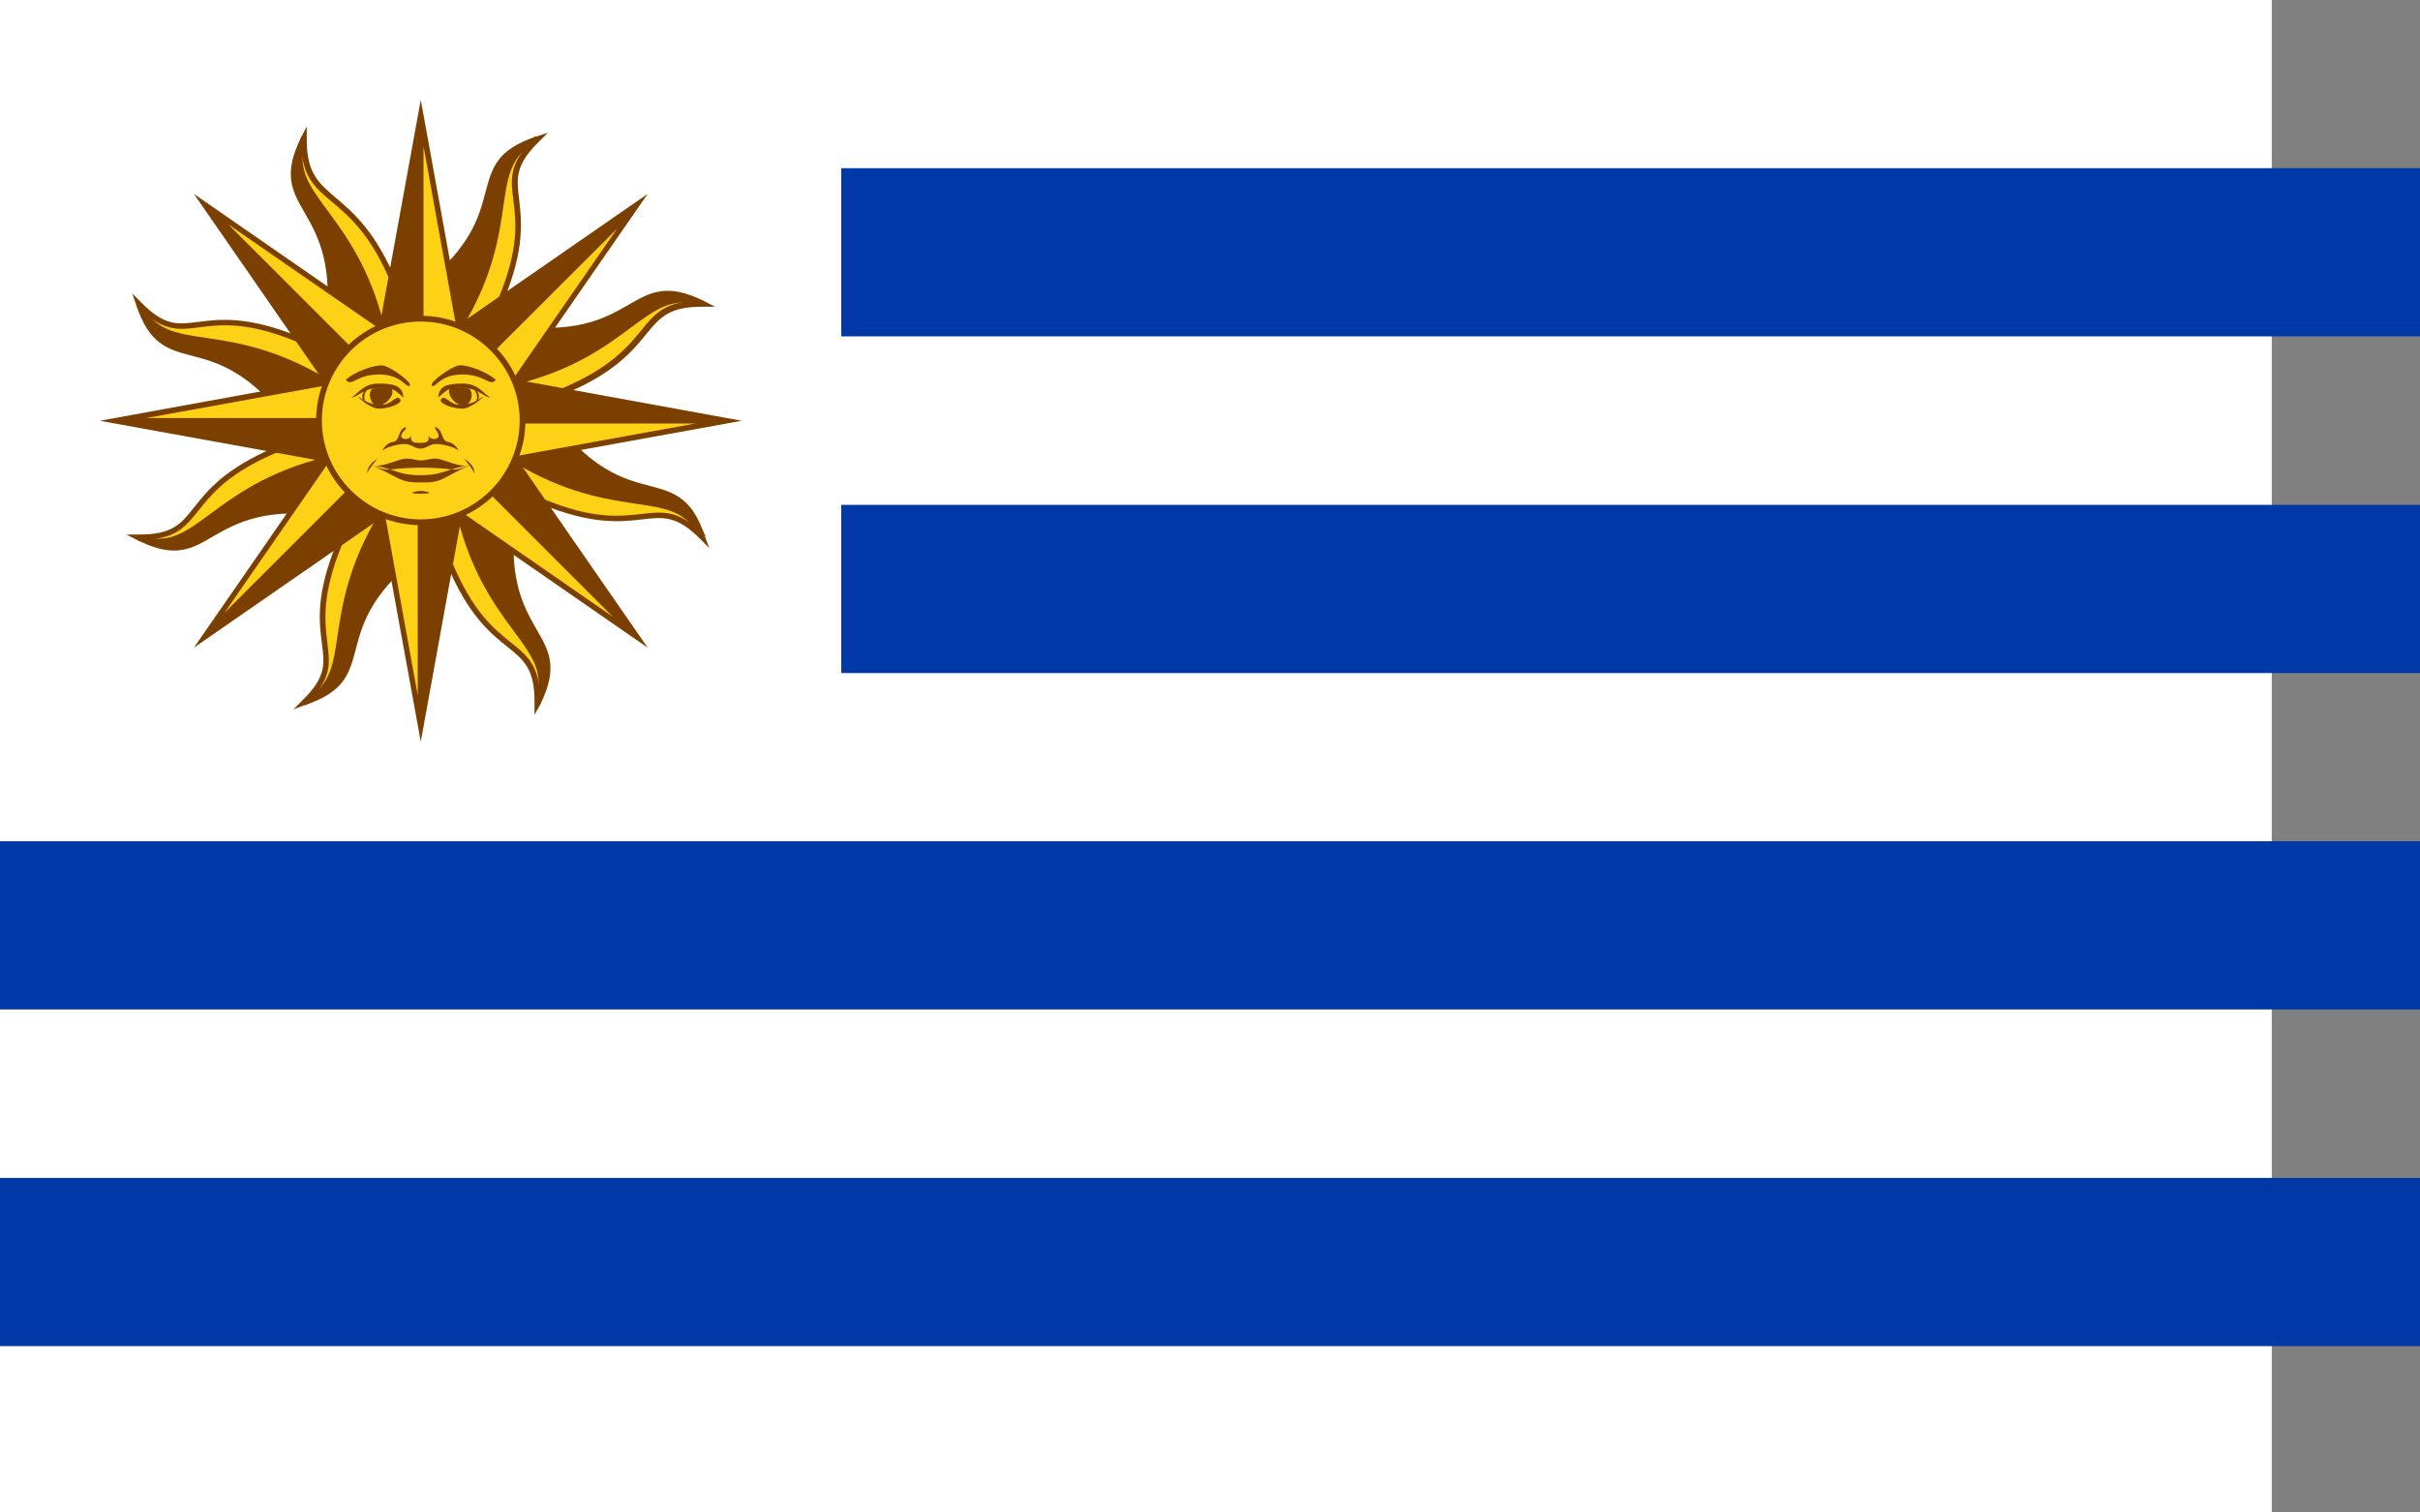 <?xml version="1.0" encoding="utf-8"?>
<!-- Generator: Adobe Illustrator 26.0.1, SVG Export Plug-In . SVG Version: 6.00 Build 0)  -->
<svg version="1.1" id="Ebene_1" xmlns="http://www.w3.org/2000/svg" xmlns:xlink="http://www.w3.org/1999/xlink" x="0px" y="0px"
	 viewBox="0 0 800 500" style="enable-background:new 0 0 800 500;" xml:space="preserve">
<rect x="0" y="0" width="800" height="500" fill="#808080" stroke="none"/>
<style type="text/css">
	.st0{fill:#FFFFFF;}
	.st1{fill:#0038A8;}
	.st2{fill:#FCD116;}
	.st3{fill:#7B3F00;}
</style>
<path class="st0" d="M0,0h751v500.7H0V0z"/>
<path class="st1" d="M278.1,55.6H800v55.6H278.1V55.6z"/>
<path class="st1" d="M278.1,166.9H800v55.6H278.1V166.9z"/>
<path class="st1" d="M0,278.1h800v55.6H0V278.1z"/>
<path class="st1" d="M0,389.4h800V445H0V389.4z"/>
<path class="st2" d="M132.8,166.3L142,180c-37.8,27.4-14.7,43.6-41.5,52.3c16.7-16.3-2.2-18.8,11.8-52.7"/>
<path class="st3" d="M97,234.5l2.8-2.8c8.1-7.9,7.5-12.1,6.6-19.1c-0.9-6.9-2.1-16.2,5-33.3l0.4-0.8l1.7,0.7l-0.4,0.8
	c-6.9,16.6-5.7,25.8-4.9,32.4c0.8,6.2,1.4,10.9-4.4,17.7c8.9-3.9,10.2-9,12-15.8c2.3-8.5,5.3-20.1,24.9-34.5l-9.2-13.8l1.5-1
	l10.2,15.2l-0.7,0.5c-19.7,14.3-22.6,25.2-24.9,34c-2.1,7.9-3.7,14.1-16.9,18.4L97,234.5z"/>
<path class="st2" d="M115.4,153.9l-3.2,16.2c-46.1-7.4-41.2,20.4-66.4,7.6c23.3,0.3,12.3-15,46.2-29.1"/>
<path class="st3" d="M57.5,182c-3.3,0-7.2-1-12.2-3.5l-3.5-1.8l3.9,0c11.3,0.1,14.1-3.5,18.5-9c4.3-5.5,10.3-13,27.3-20.1l0.8-0.4
	l0.7,1.7l-0.8,0.4c-16.6,6.9-22.1,13.9-26.6,19.5c-4,5-7,8.8-16,9.5c9,3.5,13.6,0.9,19.6-2.7c7.6-4.4,18-10.5,42-6.8l3.2-16.3
	l1.8,0.4l-3.6,18L112,171c-24-3.9-33.8,1.9-41.7,6.4C66.1,179.9,62.4,182,57.5,182z"/>
<path class="st3" d="M115.4,153.9l-7.3-1.3l0.1,0.3c-19.4,4.8-29.9,12.8-38.2,18.9c-4.1,3.1-7.7,5.6-11.5,7.1c-2.6,0.9-5.3,1.3-8,1
	c20,7.1,18.7-16.6,61.7-9.7L115.4,153.9z"/>
<path class="st3" d="M57.5,181.5c-2.1,0-4.4-0.4-7.2-1.4l-3.5-1.2l3.7,0.4c2.6,0.3,5.3,0,7.8-0.9c3.9-1.4,7.6-4.1,11.4-7l0.6-0.4
	c8.3-6.1,18.6-13.8,37.3-18.4l-0.1-0.5l8.3,1.5l-3.4,17l-0.4-0.1c-24.2-3.9-34.1,1.9-42,6.5C65.9,179.4,62.3,181.5,57.5,181.5z
	 M53.7,180.2c6.6,1.5,10.7-0.9,16-4c8-4.7,18-10.5,42.2-6.7l3.1-15.4l-6.2-1.1l0,0.1l-0.4,0.1c-18.8,4.6-29.1,12.3-37.4,18.4
	l-0.6,0.4c-3.9,2.9-7.6,5.6-11.6,7.1C57.1,179.8,55.4,180.1,53.7,180.2z"/>
<path class="st3" d="M52.5,179.9c-2.1,0-4.4-0.4-7-1.3l0.6-1.7c9.5,3.3,15-0.8,23.4-7c8-5.9,19-14.1,38.2-18.8l0.4,1.8
	c-18.9,4.6-29.3,12.3-37.6,18.5C64.2,176.1,59.1,179.9,52.5,179.9z"/>
<path class="st2" d="M139.1,139.1l-13-13l-58.4,84.4l84.4-58.4L139.1,139.1l-71.4,71.4"/>
<path class="st3" d="M64.1,214.1l61.9-89.4l27.5,27.5L64.1,214.1z M139.1,140.4l-63.6,63.6l75.1-52L139.1,140.4z M126.2,127.5
	l-52,75.1l63.6-63.6L126.2,127.5z"/>
<path class="st2" d="M111.9,132.8L98.1,142c-27.4-37.8-43.6-14.7-52.3-41.5c16.3,16.7,18.9-2.2,52.9,11.9"/>
<path class="st3" d="M97.9,143.2l-0.5-0.7c-14.3-19.7-25.2-22.6-34-24.9c-7.9-2.1-14.1-3.7-18.4-16.9L43.7,97l2.8,2.8
	c7.9,8.1,12.1,7.5,19.2,6.6c6.9-0.9,16.3-2,33.4,5l0.8,0.4l-0.7,1.7l-0.8-0.4c-16.6-6.9-25.4-5.8-32.5-4.9c-6.2,0.8-11,1.4-17.8-4.4
	c3.9,8.9,9,10.2,15.8,12c8.5,2.3,20.1,5.3,34.5,24.9l13.8-9.2l1,1.5L97.9,143.2z"/>
<path class="st3" d="M111.9,132.8l-4.2-6.1l-0.2,0.3c-17.1-10.3-30.2-12.1-40.3-13.6c-5.1-0.8-9.4-1.4-13.1-3.2
	c-2.5-1.1-4.6-2.8-6.3-5c9.1,19.2,24.9,1.5,50.4,36.8L111.9,132.8z"/>
<path class="st3" d="M98,142.6l-0.2-0.3c-14.4-19.8-25.4-22.8-34.3-25.1c-6.8-1.8-12.1-3.2-16.2-11.7l-1.6-3.3L48,105
	c1.6,2.1,3.8,3.8,6.2,4.9c3.8,1.8,8.3,2.4,13,3.1l0.7,0.1c10.2,1.5,22.9,3.4,39.4,13.3l0.3-0.5l4.8,6.9L98,142.6z M49.6,107.8
	c3.6,5.7,8.1,6.9,14.1,8.5c9,2.4,20.1,5.3,34.5,25.1l13.1-8.7l-3.6-5.2l0,0.1l-0.4-0.2c-16.6-10.1-29.3-11.9-39.5-13.5l-0.7-0.1
	c-4.8-0.7-9.4-1.4-13.3-3.2C52.3,109.9,50.9,108.9,49.6,107.8z"/>
<path class="st3" d="M107.5,127c-16.7-10.1-29.4-12-39.6-13.5c-10.5-1.6-18.2-2.7-22.9-12.6l1.7-0.8c4.3,9.1,11.2,10.1,21.5,11.6
	c9.9,1.5,23.3,3.5,40.3,13.8L107.5,127z"/>
<path class="st2" d="M139.1,139.1v-18.4l-101,18.4l101,18.4V139.1h-101"/>
<path class="st3" d="M140,158.5L33,139.1l107-19.5V158.5z M48.3,140l89.9,16.3V140H48.3z M48.3,138.2h89.9v-16.3L48.3,138.2z"/>
<path class="st3" d="M139.1,139.1v18.4V139.1h-101l101,18.4"/>
<path class="st2" d="M124.3,115.4l-16.2-3.2c7.4-46.1-20.4-41.2-7.6-66.4c-0.3,23.3,15.8,14.1,29.9,48"/>
<path class="st3" d="M125,116.5l-18-3.6l0.1-0.9c3.8-24-1.9-33.8-6.4-41.7c-4.1-7.1-7.3-12.6-1.1-25l1.8-3.5l0,3.9
	c-0.1,11.4,3.7,14.6,9.5,19.6c5.6,4.7,13.3,11.2,20.3,28.1l0.4,0.8l-1.7,0.7l-0.4-0.8c-6.8-16.5-14-22.5-19.8-27.4
	c-5.3-4.5-9.3-7.8-10-17c-3.5,9-0.9,13.6,2.7,19.7c4.4,7.6,10.5,18,6.8,42l16.3,3.2L125,116.5z"/>
<path class="st3" d="M124.3,115.4l1.3-7.3l-0.3,0.1c-4.8-19.4-12.8-29.9-18.9-38.2c-3.1-4.1-5.6-7.7-7.1-11.5c-0.9-2.6-1.3-5.3-1-8
	c-7.1,20,16.6,18.7,9.7,61.7L124.3,115.4z"/>
<path class="st3" d="M124.6,115.9l-17-3.4l0.1-0.4c3.9-24.2-1.9-34.1-6.5-42C97.6,64,94.8,59.2,98,50.4l1.2-3.5l-0.4,3.7
	c-0.3,2.6,0,5.3,0.9,7.8c1.4,3.9,4.1,7.6,7,11.4l0.4,0.6c6.1,8.3,13.8,18.6,18.4,37.3l0.5-0.1L124.6,115.9z M108.5,111.8l15.4,3
	l1.1-6.2l-0.1,0l-0.1-0.4c-4.6-18.8-12.3-29.1-18.4-37.4l-0.4-0.6c-2.9-3.9-5.6-7.6-7.1-11.6c-0.6-1.6-0.9-3.3-1.1-5
	c-1.5,6.6,0.9,10.7,4,16C106.5,77.7,112.3,87.7,108.5,111.8z"/>
<path class="st3" d="M125.3,108.2c-4.6-18.9-12.3-29.3-18.5-37.6c-6.3-8.6-10.9-14.7-7.3-25.1l1.7,0.6c-3.3,9.5,0.8,15,7,23.4
	c5.9,8,14.1,19,18.8,38.2L125.3,108.2z"/>
<path class="st2" d="M139.1,139.1l13-13L67.7,67.7l58.4,84.4L139.1,139.1L67.7,67.7"/>
<path class="st3" d="M126,153.5L64.1,64.1l89.4,61.9L126,153.5z M74.2,75.5l52,75.1l11.6-11.6L74.2,75.5z M75.5,74.2l63.5,63.5
	l11.6-11.6L75.5,74.2z"/>
<path class="st3" d="M139.1,139.1l-13,13L139.1,139.1L67.7,67.7l58.4,84.4"/>
<path class="st2" d="M145.4,111.9l-9.2-13.7c37.8-27.4,14.7-43.6,41.5-52.3c-16.7,16.3,2.1,19-11.9,52.9"/>
<path class="st3" d="M145.1,113.2l-10.2-15.2l0.7-0.5c19.7-14.3,22.6-25.2,24.9-34c2.1-7.9,3.7-14.1,16.9-18.4l3.7-1.2l-2.8,2.8
	c-8.1,7.9-7.5,12.1-6.7,19.2c0.8,6.9,2,16.3-5.1,33.4l-0.4,0.8l-1.7-0.7l0.4-0.8c6.9-16.6,5.8-25.4,4.9-32.5
	c-0.8-6.2-1.4-11,4.5-17.8c-8.9,3.9-10.2,9-12,15.8c-2.3,8.5-5.3,20.1-24.9,34.5l9.2,13.8L145.1,113.2z"/>
<path class="st3" d="M145.4,111.9l6.1-4.2l-0.3-0.2c10.3-17.1,12.1-30.2,13.6-40.3c0.8-5.1,1.4-9.4,3.2-13.1c1.1-2.5,2.8-4.6,5-6.3
	c-19.2,9.1-1.5,24.9-36.8,50.4L145.4,111.9z"/>
<path class="st3" d="M145.3,112.5L135.6,98l0.3-0.2c19.8-14.4,22.8-25.4,25.1-34.3c1.8-6.8,3.2-12.1,11.7-16.2l3.3-1.6l-2.9,2.3
	c-2.1,1.6-3.8,3.8-4.9,6.2c-1.8,3.8-2.4,8.3-3.1,13l-0.1,0.7c-1.5,10.2-3.4,22.9-13.3,39.4l0.5,0.3L145.3,112.5z M136.7,98.2
	l8.8,13.1l5.2-3.6l-0.1,0l0.2-0.4c10.1-16.6,11.9-29.3,13.5-39.5l0.1-0.7c0.7-4.8,1.4-9.4,3.2-13.3c0.7-1.5,1.6-3,2.8-4.3
	c-5.7,3.6-6.9,8.1-8.5,14.1C159.5,72.7,156.5,83.8,136.7,98.2z"/>
<path class="st3" d="M152.7,108.5l-1.6-1c10.1-16.7,12-29.4,13.5-39.6c1.6-10.5,2.7-18.2,12.6-22.9l0.8,1.7
	c-9.1,4.3-10.1,11.2-11.6,21.5C165,78,163,91.5,152.7,108.5z"/>
<path class="st2" d="M139.1,139.1h18.4l-18.4-101l-18.4,101H139.1v-101"/>
<path class="st3" d="M158.5,140h-38.9l19.5-107L158.5,140z M140,138.2h16.3L140,48.3V138.2z M121.8,138.2h16.3V48.3L121.8,138.2z"/>
<path class="st3" d="M139.1,139.1h-18.4H139.1v-101l-18.4,101"/>
<path class="st2" d="M162.8,124.3l3.2-16.2c46.1,7.4,41.2-20.4,66.4-7.6c-23.3-0.3-12.9,15.1-46.8,29.2"/>
<path class="st3" d="M185,130.8l-0.7-1.7l0.8-0.4c16.5-6.9,22.3-13.9,26.9-19.5c4.1-5.1,7.3-8.9,16.3-9.6c-9-3.5-13.6-0.9-19.6,2.7
	c-7.6,4.4-18,10.5-42,6.8l-3.2,16.3l-1.8-0.4l3.6-18l0.9,0.1c24,3.9,33.8-1.9,41.7-6.4c7.1-4.1,12.6-7.3,25-1.1l3.5,1.8l-3.9,0
	c-11.3-0.1-14.3,3.5-18.9,9.1c-4.5,5.5-10.6,13-27.6,20L185,130.8z"/>
<path class="st3" d="M162.8,124.3l7.3,1.3l-0.1-0.3c19.4-4.8,29.9-12.8,38.2-18.9c4.1-3.1,7.7-5.6,11.5-7.1c2.6-0.9,5.3-1.3,8-1
	c-20-7.1-18.7,16.6-61.7,9.7L162.8,124.3z"/>
<path class="st3" d="M170.6,126.1l-8.3-1.5l3.4-17l0.4,0.1c24.2,3.9,34.1-1.9,42-6.5c6.1-3.5,10.8-6.3,19.7-3.2l3.5,1.2l-3.7-0.4
	c-2.6-0.3-5.3,0-7.8,0.9c-3.9,1.4-7.6,4.1-11.4,7l-0.6,0.4c-8.3,6.1-18.6,13.8-37.3,18.4L170.6,126.1z M163.2,124l6.2,1.1l0-0.1
	l0.4-0.1c18.8-4.6,29.1-12.3,37.4-18.4l0.6-0.4c3.9-2.9,7.6-5.6,11.6-7.1c1.6-0.6,3.3-0.9,5-1.1c-6.6-1.5-10.7,0.9-16,4
	c-8,4.7-18,10.5-42.2,6.7L163.2,124z"/>
<path class="st3" d="M170.4,127.1l-0.4-1.8c18.9-4.6,29.3-12.3,37.6-18.5c8.6-6.3,14.7-10.9,25.1-7.3l-0.6,1.7
	c-9.5-3.3-15,0.8-23.4,7C200.6,114.2,189.7,122.4,170.4,127.1z"/>
<path class="st2" d="M139.1,139.1l13,13l58.4-84.4l-84.4,58.4L139.1,139.1l71.4-71.4"/>
<path class="st3" d="M152.2,153.5L124.7,126l89.4-61.9L152.2,153.5z M140.4,139.1l11.6,11.6l52-75.1L140.4,139.1z M127.5,126.2
	l11.6,11.6l63.5-63.5L127.5,126.2z"/>
<path class="st3" d="M139.1,139.1l-13-13L139.1,139.1l71.4-71.4l-84.4,58.4"/>
<path class="st2" d="M166.3,145.4l13.7-9.2c27.4,37.8,43.6,14.7,52.3,41.5c-16.3-16.7-19.3,2-53.3-12.1"/>
<path class="st3" d="M234.5,181.2l-2.8-2.8c-7.9-8.1-12.5-7.5-19.4-6.7c-7,0.8-16.5,1.9-33.5-5.1l-0.8-0.4l0.7-1.7l0.8,0.4
	c16.6,6.9,25.5,5.8,32.6,5c6.4-0.7,11.2-1.3,18,4.5c-3.9-8.9-9-10.2-15.8-12c-8.5-2.3-20.1-5.3-34.5-24.9l-13.8,9.2l-1-1.5
	l15.2-10.2l0.5,0.7c14.3,19.7,25.2,22.6,34,24.9c7.9,2.1,14.1,3.7,18.4,16.9L234.5,181.2z"/>
<path class="st3" d="M166.3,145.4l4.2,6.1l0.2-0.3c17.1,10.3,30.2,12.1,40.3,13.6c5.1,0.8,9.4,1.4,13.1,3.2c2.5,1.1,4.6,2.8,6.3,5
	c-9.1-19.2-24.9-1.5-50.4-36.8L166.3,145.4z"/>
<path class="st3" d="M232.4,176.1l-2.3-2.9c-1.6-2.1-3.8-3.8-6.2-4.9c-3.8-1.8-8.3-2.4-13-3.1l-0.7-0.1
	c-10.2-1.5-22.9-3.4-39.4-13.4l-0.3,0.5l-4.8-6.9l14.4-9.7l0.2,0.3c14.4,19.8,25.4,22.8,34.3,25.1c6.8,1.8,12.1,3.2,16.2,11.7
	L232.4,176.1z M170.5,150.6l0.4,0.2c16.6,10.1,29.3,11.9,39.5,13.5l0.7,0.1c4.8,0.7,9.4,1.4,13.3,3.2c1.5,0.7,3,1.6,4.3,2.8
	c-3.6-5.7-8.1-6.9-14.1-8.5c-9-2.4-20.1-5.3-34.5-25.1l-13.1,8.8L170.5,150.6L170.5,150.6z"/>
<path class="st3" d="M231.5,178.1c-4.3-9.1-11.2-10.1-21.5-11.6c-9.9-1.5-23.3-3.5-40.3-13.8l1-1.6c16.7,10.1,29.4,12,39.6,13.5
	c10.5,1.6,18.2,2.7,22.9,12.6L231.5,178.1z"/>
<path class="st2" d="M139.1,139.1v18.4l101-18.4l-101-18.4V139.1h101"/>
<path class="st3" d="M138.2,158.5v-38.9l107,19.5L138.2,158.5z M140,140v16.3l89.9-16.3H140z M140,138.2h89.9L140,121.8V138.2z"/>
<path class="st3" d="M139.1,139.1v-18.4V139.1h101l-101-18.4"/>
<path class="st2" d="M153.9,162.8l16.2,3.2c-7.4,46.1,20.4,41.2,7.6,66.4c0.3-23.3-15.1-12.5-29.1-46.4"/>
<path class="st3" d="M176.7,236.3l0-3.9c0.1-11.3-3.5-14.2-9-18.6c-5.5-4.4-13-10.4-20-27.4l-0.4-0.8l1.7-0.7l0.4,0.8
	c6.9,16.6,13.9,22.2,19.5,26.7c5,4,8.8,7.1,9.6,16.1c3.5-9,0.9-13.6-2.7-19.6c-4.4-7.6-10.5-18-6.8-42l-16.3-3.2l0.4-1.8l18,3.6
	l-0.1,0.9c-3.8,24,1.9,33.8,6.4,41.7c4.1,7.1,7.3,12.6,1.1,25L176.7,236.3z"/>
<path class="st3" d="M153.9,162.8l-1.3,7.3l0.3-0.1c4.8,19.4,12.8,29.9,18.9,38.2c3.1,4.1,5.6,7.7,7.1,11.5c0.9,2.6,1.3,5.3,1,8
	c7.1-20-16.6-18.7-9.7-61.7L153.9,162.8z"/>
<path class="st3" d="M178.9,231.2l0.4-3.7c0.3-2.6,0-5.3-0.9-7.8c-1.4-3.9-4.1-7.6-7-11.4l-0.4-0.6c-6.1-8.3-13.8-18.6-18.4-37.3
	l-0.5,0.1l1.5-8.3l17,3.4l-0.1,0.4c-3.9,24.2,1.9,34.1,6.5,42c3.5,6.1,6.3,10.8,3.2,19.7L178.9,231.2z M153.2,169.4l0.1,0.4
	c4.6,18.8,12.3,29.1,18.4,37.4l0.4,0.6c2.9,3.9,5.6,7.6,7.1,11.6c0.6,1.6,0.9,3.3,1.1,5c1.5-6.6-0.9-10.7-4-16
	c-4.7-8-10.5-18-6.7-42.2l-15.4-3.1L153.2,169.4L153.2,169.4z"/>
<path class="st3" d="M178.6,232.7l-1.7-0.6c3.3-9.5-0.8-15-7-23.4c-5.9-8-14.1-19-18.8-38.2l1.8-0.4c4.6,18.9,12.3,29.3,18.5,37.6
	C177.7,216.1,182.3,222.3,178.6,232.7z"/>
<path class="st2" d="M139.1,139.1l-13,13l84.4,58.4l-58.4-84.4L139.1,139.1l71.4,71.4"/>
<path class="st3" d="M214.1,214.1l-89.4-61.9l27.5-27.5L214.1,214.1z M127.5,151.9l75.1,52l-63.5-63.5L127.5,151.9z M140.4,139.1
	l63.5,63.5l-52-75.1L140.4,139.1z"/>
<path class="st3" d="M139.1,139.1l13-13L139.1,139.1l71.4,71.4l-58.4-84.4"/>
<path class="st3" d="M132.8,166.3l-6.1,4.2l0.3,0.2c-10.3,17.1-12.1,30.2-13.6,40.3c-0.8,5.1-1.4,9.4-3.2,13.1
	c-1.1,2.5-2.8,4.6-5,6.3c19.2-9.1,1.5-24.9,36.8-50.4L132.8,166.3z"/>
<path class="st3" d="M102.1,232.4l2.9-2.3c2.1-1.6,3.8-3.8,4.9-6.2c1.8-3.8,2.4-8.3,3.1-13l0.1-0.7c1.5-10.2,3.4-22.9,13.4-39.4
	l-0.5-0.3l6.9-4.8l9.7,14.4l-0.3,0.2c-19.8,14.4-22.8,25.4-25.1,34.3c-1.8,6.8-3.2,12.1-11.7,16.2L102.1,232.4z M127.5,170.5
	L127.5,170.5l-0.1,0.4c-10.1,16.6-11.9,29.3-13.5,39.5l-0.1,0.7c-0.7,4.8-1.4,9.4-3.2,13.3c-0.7,1.5-1.6,3-2.8,4.3
	c5.7-3.6,6.9-8.1,8.5-14.1c2.4-9,5.3-20.1,25.1-34.5l-8.8-13.1L127.5,170.5z"/>
<path class="st3" d="M100.8,233.2l-0.8-1.7c9.1-4.3,10.1-11.2,11.6-21.5c1.5-9.9,3.5-23.3,13.8-40.3l1.6,1
	c-10.1,16.7-12,29.4-13.5,39.6C111.9,220.8,110.8,228.4,100.8,233.2z"/>
<path class="st2" d="M139.1,139.1h-18.4l18.4,101l18.4-101H139.1v101"/>
<path class="st3" d="M139.1,245.2l-19.5-107h38.9L139.1,245.2z M140,140v89.9l16.3-89.9H140z M121.8,140l16.3,89.9V140H121.8z"/>
<path class="st3" d="M139.1,139.1h18.4H139.1v101l18.4-101"/>
<path class="st3" d="M139.1,139.1l13,13L139.1,139.1l-71.4,71.4l84.4-58.4"/>
<circle class="st2" cx="139.1" cy="139.1" r="33.7"/>
<path class="st3" d="M139.1,173.6c-19.1,0-34.6-15.5-34.6-34.6s15.5-34.6,34.6-34.6s34.6,15.5,34.6,34.6S158.1,173.6,139.1,173.6z
	 M139.1,106.3c-18.1,0-32.7,14.7-32.7,32.7s14.7,32.7,32.7,32.7s32.7-14.7,32.7-32.7S157.1,106.3,139.1,106.3z"/>
<path class="st3" d="M163.9,125.6c-2.1,2.4-3.4-1.8-11-1.8c-7.6,0-8.9,4.6-10.1,3.7c-1.2-0.9,6.4-6.4,8.9-6.7
	C154.1,120.4,161.1,122.9,163.9,125.6 M155,128.4c2.1,1.8,0.3,5.8-1.8,5.8s-6.1-3.7-4.3-6.1"/>
<path class="st3" d="M144.9,131.1c0.3-3.7,3.4-4.3,8.3-4.3c4.9,0,7,3.7,8.9,4.6c-2.1,0-4-3.1-8.9-3.1c-4.9,0-4.9,0-8.3,3.1
	 M145.8,132c1.2-1.8,2.8,1.8,6.1,1.8c3.4,0,5.2-0.9,7.3-2.4c2.1-1.5-3.1,3.7-6.4,3.7C149.5,135.1,144.9,133.3,145.8,132"/>
<path class="st3" d="M121.9,128.1c-1.5,0.6-4,3.7,0,5.8C118.9,131.7,121.3,128.7,121.9,128.1z"/>
<path class="st3" d="M156.2,128.1c0.6,0.6,3.1,3.7,0,5.8C160.2,131.7,157.7,128.7,156.2,128.1z"/>
<path class="st3" d="M134.2,141.2c-2.8,0.6-1.8,4.6-4.3,4.9c-2.4,0.3-3.7,3.1-3.4,2.8c1.5-1.2,4.9-2.1,7.3-2.1
	c2.4,0,3.1,1.5,5.2,1.5s2.8-1.5,5.2-1.5s5.8,0.9,7.3,2.1c0.3,0.3-0.9-2.4-3.4-2.8c-2.4-0.3-1.5-4.3-4.3-4.9c0,1.2,0.9,0.9,1.2,2.8
	c0,1.5-2.8,1.5-3.4,0c0.6,2.4-1.2,2.4-2.8,2.4s-3.4,0-2.8-2.4c-0.6,1.5-3.4,1.5-3.4,0C133.3,142.1,134.2,142.4,134.2,141.2z"/>
<path class="st3" d="M124.7,151.6c-2.4,1.8-3.1,2.8-3.4,4.9c0.7-1.3,1.1-1.8,1.7-2.6c-0.1-0.1-0.3-0.1-0.4-0.2c0.2,0,0.3,0,0.5,0.1
	C123.4,153.3,123.8,152.9,124.7,151.6L124.7,151.6z"/>
<path class="st3" d="M123.1,153.8C123.1,153.8,123,153.9,123.1,153.8c0.3,0.1,0.7,0.2,1.2,0.2C123.9,154,123.5,153.9,123.1,153.8
	L123.1,153.8z"/>
<path class="st3" d="M124.2,154c1.9,0.3,3.4,0.8,4.8,1.2c1.7-0.1,4.1-0.6,10.1-0.6s8.3,0.4,10.1,0.6c1.4-0.4,2.9-0.9,4.8-1.2
	c-3.4,0-7.9-2.4-9.9-2.4c-2.4,0-3.1,0.6-4.9,0.6c-1.8,0-2.4-0.6-4.9-0.6C132.1,151.6,127.6,154,124.2,154z"/>
<path class="st3" d="M153.9,154c0.4,0,0.8,0,1.2-0.1c0,0,0,0,0-0.1C154.7,153.9,154.3,154,153.9,154L153.9,154z"/>
<path class="st3" d="M155.1,153.8c0.2,0,0.3-0.1,0.5-0.1c-0.2,0.1-0.3,0.1-0.4,0.2c0.6,0.8,0.9,1.3,1.7,2.6
	c-0.3-2.1-0.9-3.1-3.4-4.9C154.4,152.9,154.7,153.3,155.1,153.8L155.1,153.8z"/>
<path class="st3" d="M155.2,153.9C155.2,153.9,155.2,153.9,155.2,153.9c-3.2,1.2-4.3,1.4-6,1.3c-2.9,0.9-5.3,1.9-10.1,1.9
	s-7.2-0.9-10.1-1.9c-1.7,0.1-2.8-0.1-6-1.3c0,0,0,0,0,0c9.6,4.1,8.6,5.6,16.1,5.6C146.6,159.6,145.6,158.1,155.2,153.9L155.2,153.9z
	"/>
<path class="st3" d="M123,153.9C123,153.9,123,153.9,123,153.9c-0.1-0.1-0.3-0.1-0.4-0.2C122.7,153.8,122.8,153.9,123,153.9z"/>
<path class="st3" d="M155.2,153.9c0.2-0.1,0.3-0.1,0.4-0.2C155.4,153.8,155.3,153.8,155.2,153.9
	C155.1,153.9,155.1,153.9,155.2,153.9L155.2,153.9z"/>
<path class="st3" d="M114.3,125.6c2.1,2.4,3.4-1.8,11-1.8s8.9,4.6,10.1,3.7c1.2-0.9-6.4-6.4-8.9-6.7S117,122.9,114.3,125.6
	 M123.2,128.4c-2.1,1.8-0.3,5.8,1.8,5.8c2.1,0,6.1-3.7,4.3-6.1"/>
<path class="st3" d="M133.3,131.1c-0.3-3.7-3.4-4.3-8.3-4.3c-4.9,0-7,3.7-8.9,4.6c2.1,0,4-3.1,8.9-3.1c4.9,0,4.9,0,8.3,3.1
	 M132.3,132c-1.2-1.8-2.8,1.8-6.1,1.8c-3.4,0-5.2-0.9-7.3-2.4s3.1,3.7,6.4,3.7S133.3,133.3,132.3,132"/>
<path class="st3" d="M139.1,162.3c-1.5,0-5.5,0.9,0,0.9C144.6,163.2,140.6,162.3,139.1,162.3"/>
</svg>
